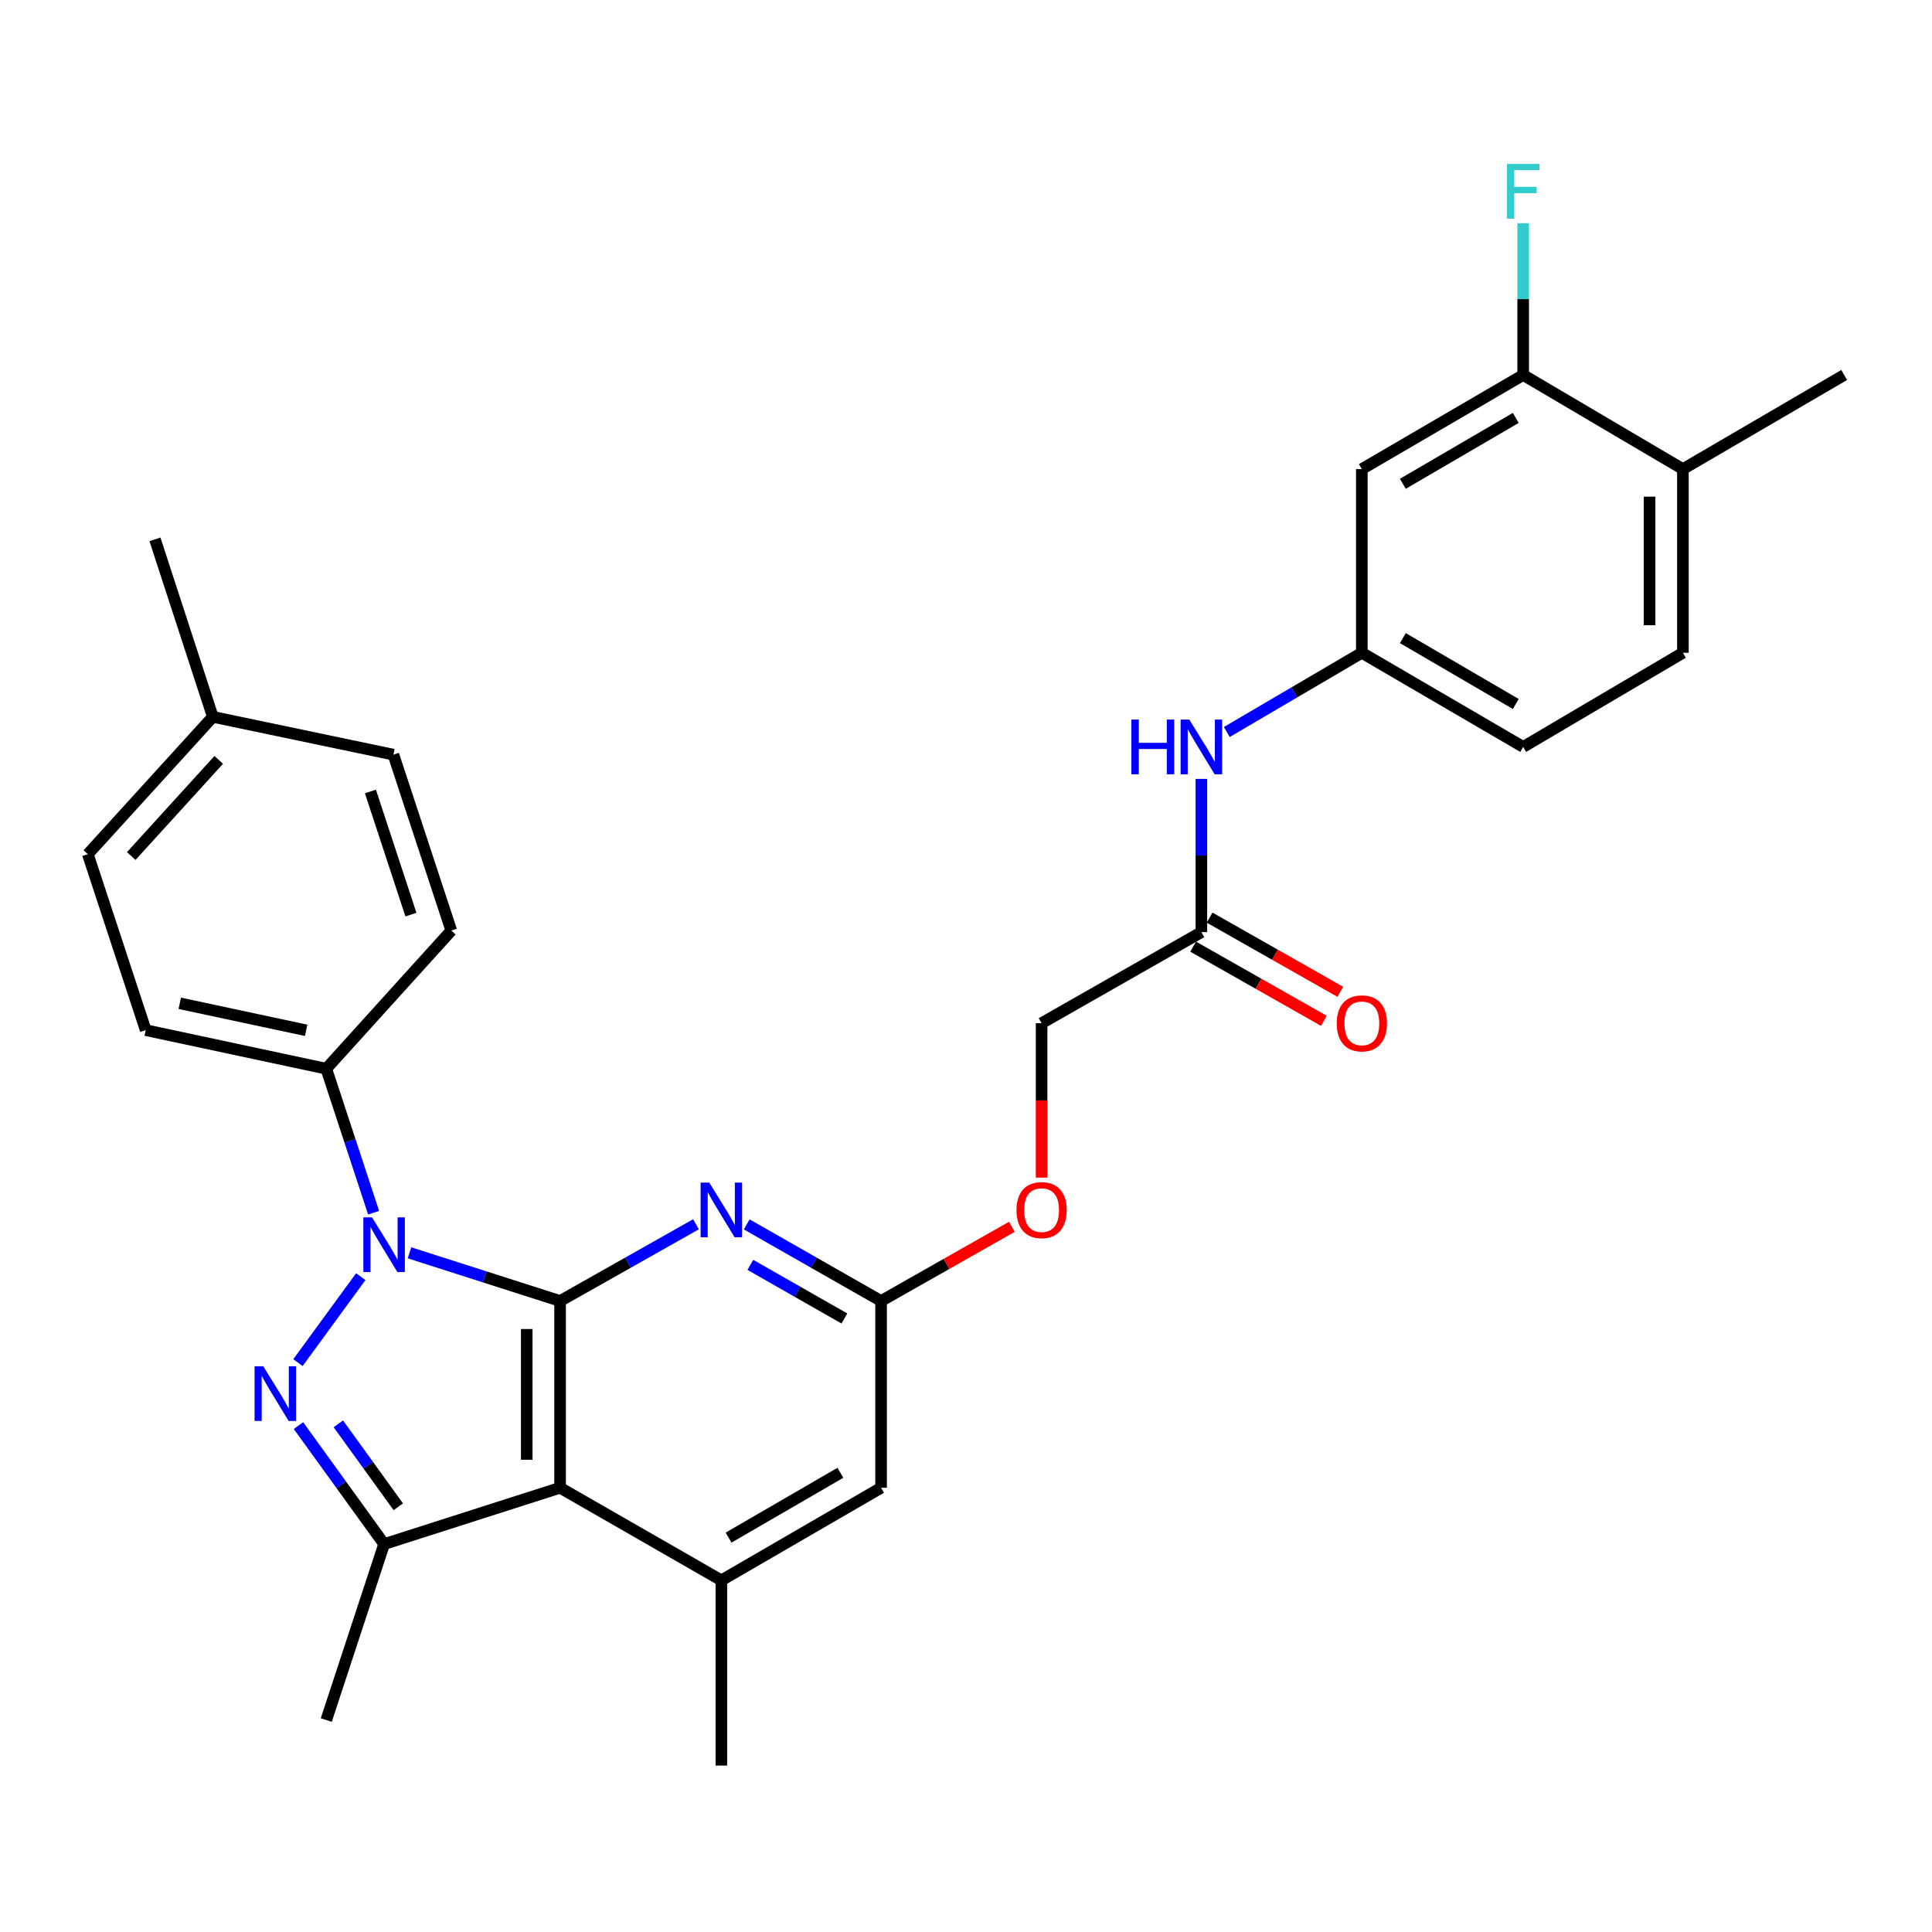 <?xml version='1.0' encoding='iso-8859-1'?>
<svg version='1.1' baseProfile='full'
              xmlns='http://www.w3.org/2000/svg'
                      xmlns:rdkit='http://www.rdkit.org/xml'
                      xmlns:xlink='http://www.w3.org/1999/xlink'
                  xml:space='preserve'
width='1000px' height='1000px' viewBox='0 0 1000 1000'>
<!-- END OF HEADER -->
<rect style='opacity:1.0;fill:#FFFFFF;stroke:none' width='1000' height='1000' x='0' y='0'> </rect>
<path class='bond-0' d='M 289.899,673.399 L 250.924,660.927' style='fill:none;fill-rule:evenodd;stroke:#000000;stroke-width:6px;stroke-linecap:butt;stroke-linejoin:miter;stroke-opacity:1' />
<path class='bond-0' d='M 250.924,660.927 L 211.948,648.455' style='fill:none;fill-rule:evenodd;stroke:#0000FF;stroke-width:6px;stroke-linecap:butt;stroke-linejoin:miter;stroke-opacity:1' />
<path class='bond-2' d='M 289.899,673.399 L 289.899,770.062' style='fill:none;fill-rule:evenodd;stroke:#000000;stroke-width:6px;stroke-linecap:butt;stroke-linejoin:miter;stroke-opacity:1' />
<path class='bond-2' d='M 272.636,687.898 L 272.636,755.563' style='fill:none;fill-rule:evenodd;stroke:#000000;stroke-width:6px;stroke-linecap:butt;stroke-linejoin:miter;stroke-opacity:1' />
<path class='bond-4' d='M 289.899,673.399 L 325.069,653.543' style='fill:none;fill-rule:evenodd;stroke:#000000;stroke-width:6px;stroke-linecap:butt;stroke-linejoin:miter;stroke-opacity:1' />
<path class='bond-4' d='M 325.069,653.543 L 360.239,633.687' style='fill:none;fill-rule:evenodd;stroke:#0000FF;stroke-width:6px;stroke-linecap:butt;stroke-linejoin:miter;stroke-opacity:1' />
<path class='bond-1' d='M 186.729,660.799 L 154.225,705.289' style='fill:none;fill-rule:evenodd;stroke:#0000FF;stroke-width:6px;stroke-linecap:butt;stroke-linejoin:miter;stroke-opacity:1' />
<path class='bond-7' d='M 193.375,627.696 L 181.125,590.434' style='fill:none;fill-rule:evenodd;stroke:#0000FF;stroke-width:6px;stroke-linecap:butt;stroke-linejoin:miter;stroke-opacity:1' />
<path class='bond-7' d='M 181.125,590.434 L 168.876,553.171' style='fill:none;fill-rule:evenodd;stroke:#000000;stroke-width:6px;stroke-linecap:butt;stroke-linejoin:miter;stroke-opacity:1' />
<path class='bond-30' d='M 154.484,737.886 L 176.651,768.552' style='fill:none;fill-rule:evenodd;stroke:#0000FF;stroke-width:6px;stroke-linecap:butt;stroke-linejoin:miter;stroke-opacity:1' />
<path class='bond-30' d='M 176.651,768.552 L 198.817,799.218' style='fill:none;fill-rule:evenodd;stroke:#000000;stroke-width:6px;stroke-linecap:butt;stroke-linejoin:miter;stroke-opacity:1' />
<path class='bond-30' d='M 175.124,736.972 L 190.641,758.438' style='fill:none;fill-rule:evenodd;stroke:#0000FF;stroke-width:6px;stroke-linecap:butt;stroke-linejoin:miter;stroke-opacity:1' />
<path class='bond-30' d='M 190.641,758.438 L 206.158,779.905' style='fill:none;fill-rule:evenodd;stroke:#000000;stroke-width:6px;stroke-linecap:butt;stroke-linejoin:miter;stroke-opacity:1' />
<path class='bond-3' d='M 289.899,770.062 L 198.817,799.218' style='fill:none;fill-rule:evenodd;stroke:#000000;stroke-width:6px;stroke-linecap:butt;stroke-linejoin:miter;stroke-opacity:1' />
<path class='bond-5' d='M 289.899,770.062 L 373.376,817.986' style='fill:none;fill-rule:evenodd;stroke:#000000;stroke-width:6px;stroke-linecap:butt;stroke-linejoin:miter;stroke-opacity:1' />
<path class='bond-23' d='M 198.817,799.218 L 168.876,890.29' style='fill:none;fill-rule:evenodd;stroke:#000000;stroke-width:6px;stroke-linecap:butt;stroke-linejoin:miter;stroke-opacity:1' />
<path class='bond-6' d='M 386.495,633.749 L 421.27,653.574' style='fill:none;fill-rule:evenodd;stroke:#0000FF;stroke-width:6px;stroke-linecap:butt;stroke-linejoin:miter;stroke-opacity:1' />
<path class='bond-6' d='M 421.27,653.574 L 456.046,673.399' style='fill:none;fill-rule:evenodd;stroke:#000000;stroke-width:6px;stroke-linecap:butt;stroke-linejoin:miter;stroke-opacity:1' />
<path class='bond-6' d='M 388.378,654.694 L 412.721,668.571' style='fill:none;fill-rule:evenodd;stroke:#0000FF;stroke-width:6px;stroke-linecap:butt;stroke-linejoin:miter;stroke-opacity:1' />
<path class='bond-6' d='M 412.721,668.571 L 437.064,682.449' style='fill:none;fill-rule:evenodd;stroke:#000000;stroke-width:6px;stroke-linecap:butt;stroke-linejoin:miter;stroke-opacity:1' />
<path class='bond-27' d='M 373.376,817.986 L 373.376,913.854' style='fill:none;fill-rule:evenodd;stroke:#000000;stroke-width:6px;stroke-linecap:butt;stroke-linejoin:miter;stroke-opacity:1' />
<path class='bond-31' d='M 373.376,817.986 L 456.046,770.062' style='fill:none;fill-rule:evenodd;stroke:#000000;stroke-width:6px;stroke-linecap:butt;stroke-linejoin:miter;stroke-opacity:1' />
<path class='bond-31' d='M 377.118,795.863 L 434.988,762.316' style='fill:none;fill-rule:evenodd;stroke:#000000;stroke-width:6px;stroke-linecap:butt;stroke-linejoin:miter;stroke-opacity:1' />
<path class='bond-10' d='M 456.046,673.399 L 456.046,770.062' style='fill:none;fill-rule:evenodd;stroke:#000000;stroke-width:6px;stroke-linecap:butt;stroke-linejoin:miter;stroke-opacity:1' />
<path class='bond-15' d='M 456.046,673.399 L 489.894,654.199' style='fill:none;fill-rule:evenodd;stroke:#000000;stroke-width:6px;stroke-linecap:butt;stroke-linejoin:miter;stroke-opacity:1' />
<path class='bond-15' d='M 489.894,654.199 L 523.742,634.999' style='fill:none;fill-rule:evenodd;stroke:#FF0000;stroke-width:6px;stroke-linecap:butt;stroke-linejoin:miter;stroke-opacity:1' />
<path class='bond-17' d='M 168.876,553.171 L 75.415,533.194' style='fill:none;fill-rule:evenodd;stroke:#000000;stroke-width:6px;stroke-linecap:butt;stroke-linejoin:miter;stroke-opacity:1' />
<path class='bond-17' d='M 158.465,533.293 L 93.043,519.309' style='fill:none;fill-rule:evenodd;stroke:#000000;stroke-width:6px;stroke-linecap:butt;stroke-linejoin:miter;stroke-opacity:1' />
<path class='bond-18' d='M 168.876,553.171 L 233.593,481.673' style='fill:none;fill-rule:evenodd;stroke:#000000;stroke-width:6px;stroke-linecap:butt;stroke-linejoin:miter;stroke-opacity:1' />
<path class='bond-8' d='M 788.398,194.09 L 704.884,242.811' style='fill:none;fill-rule:evenodd;stroke:#000000;stroke-width:6px;stroke-linecap:butt;stroke-linejoin:miter;stroke-opacity:1' />
<path class='bond-8' d='M 784.57,216.31 L 726.11,250.414' style='fill:none;fill-rule:evenodd;stroke:#000000;stroke-width:6px;stroke-linecap:butt;stroke-linejoin:miter;stroke-opacity:1' />
<path class='bond-21' d='M 788.398,194.09 L 788.398,154.823' style='fill:none;fill-rule:evenodd;stroke:#000000;stroke-width:6px;stroke-linecap:butt;stroke-linejoin:miter;stroke-opacity:1' />
<path class='bond-21' d='M 788.398,154.823 L 788.398,115.556' style='fill:none;fill-rule:evenodd;stroke:#33CCCC;stroke-width:6px;stroke-linecap:butt;stroke-linejoin:miter;stroke-opacity:1' />
<path class='bond-33' d='M 788.398,194.09 L 871.069,242.811' style='fill:none;fill-rule:evenodd;stroke:#000000;stroke-width:6px;stroke-linecap:butt;stroke-linejoin:miter;stroke-opacity:1' />
<path class='bond-9' d='M 704.884,242.811 L 704.884,337.882' style='fill:none;fill-rule:evenodd;stroke:#000000;stroke-width:6px;stroke-linecap:butt;stroke-linejoin:miter;stroke-opacity:1' />
<path class='bond-11' d='M 621.829,482.47 L 539.13,529.607' style='fill:none;fill-rule:evenodd;stroke:#000000;stroke-width:6px;stroke-linecap:butt;stroke-linejoin:miter;stroke-opacity:1' />
<path class='bond-12' d='M 621.829,482.47 L 621.829,442.814' style='fill:none;fill-rule:evenodd;stroke:#000000;stroke-width:6px;stroke-linecap:butt;stroke-linejoin:miter;stroke-opacity:1' />
<path class='bond-12' d='M 621.829,442.814 L 621.829,403.159' style='fill:none;fill-rule:evenodd;stroke:#0000FF;stroke-width:6px;stroke-linecap:butt;stroke-linejoin:miter;stroke-opacity:1' />
<path class='bond-16' d='M 617.569,489.976 L 651.402,509.179' style='fill:none;fill-rule:evenodd;stroke:#000000;stroke-width:6px;stroke-linecap:butt;stroke-linejoin:miter;stroke-opacity:1' />
<path class='bond-16' d='M 651.402,509.179 L 685.236,528.381' style='fill:none;fill-rule:evenodd;stroke:#FF0000;stroke-width:6px;stroke-linecap:butt;stroke-linejoin:miter;stroke-opacity:1' />
<path class='bond-16' d='M 626.09,474.963 L 659.923,494.165' style='fill:none;fill-rule:evenodd;stroke:#000000;stroke-width:6px;stroke-linecap:butt;stroke-linejoin:miter;stroke-opacity:1' />
<path class='bond-16' d='M 659.923,494.165 L 693.757,513.367' style='fill:none;fill-rule:evenodd;stroke:#FF0000;stroke-width:6px;stroke-linecap:butt;stroke-linejoin:miter;stroke-opacity:1' />
<path class='bond-13' d='M 634.976,378.89 L 669.93,358.386' style='fill:none;fill-rule:evenodd;stroke:#0000FF;stroke-width:6px;stroke-linecap:butt;stroke-linejoin:miter;stroke-opacity:1' />
<path class='bond-13' d='M 669.93,358.386 L 704.884,337.882' style='fill:none;fill-rule:evenodd;stroke:#000000;stroke-width:6px;stroke-linecap:butt;stroke-linejoin:miter;stroke-opacity:1' />
<path class='bond-22' d='M 704.884,337.882 L 788.398,386.602' style='fill:none;fill-rule:evenodd;stroke:#000000;stroke-width:6px;stroke-linecap:butt;stroke-linejoin:miter;stroke-opacity:1' />
<path class='bond-22' d='M 726.11,330.279 L 784.57,364.383' style='fill:none;fill-rule:evenodd;stroke:#000000;stroke-width:6px;stroke-linecap:butt;stroke-linejoin:miter;stroke-opacity:1' />
<path class='bond-14' d='M 871.069,242.811 L 871.069,337.882' style='fill:none;fill-rule:evenodd;stroke:#000000;stroke-width:6px;stroke-linecap:butt;stroke-linejoin:miter;stroke-opacity:1' />
<path class='bond-14' d='M 853.806,257.071 L 853.806,323.621' style='fill:none;fill-rule:evenodd;stroke:#000000;stroke-width:6px;stroke-linecap:butt;stroke-linejoin:miter;stroke-opacity:1' />
<path class='bond-28' d='M 871.069,242.811 L 954.545,194.09' style='fill:none;fill-rule:evenodd;stroke:#000000;stroke-width:6px;stroke-linecap:butt;stroke-linejoin:miter;stroke-opacity:1' />
<path class='bond-20' d='M 539.13,609.534 L 539.13,569.571' style='fill:none;fill-rule:evenodd;stroke:#FF0000;stroke-width:6px;stroke-linecap:butt;stroke-linejoin:miter;stroke-opacity:1' />
<path class='bond-20' d='M 539.13,569.571 L 539.13,529.607' style='fill:none;fill-rule:evenodd;stroke:#000000;stroke-width:6px;stroke-linecap:butt;stroke-linejoin:miter;stroke-opacity:1' />
<path class='bond-24' d='M 75.415,533.194 L 45.455,442.132' style='fill:none;fill-rule:evenodd;stroke:#000000;stroke-width:6px;stroke-linecap:butt;stroke-linejoin:miter;stroke-opacity:1' />
<path class='bond-25' d='M 233.593,481.673 L 203.632,390.611' style='fill:none;fill-rule:evenodd;stroke:#000000;stroke-width:6px;stroke-linecap:butt;stroke-linejoin:miter;stroke-opacity:1' />
<path class='bond-25' d='M 212.7,473.409 L 191.728,409.666' style='fill:none;fill-rule:evenodd;stroke:#000000;stroke-width:6px;stroke-linecap:butt;stroke-linejoin:miter;stroke-opacity:1' />
<path class='bond-19' d='M 871.069,337.882 L 788.398,386.602' style='fill:none;fill-rule:evenodd;stroke:#000000;stroke-width:6px;stroke-linecap:butt;stroke-linejoin:miter;stroke-opacity:1' />
<path class='bond-32' d='M 45.455,442.132 L 110.153,371.037' style='fill:none;fill-rule:evenodd;stroke:#000000;stroke-width:6px;stroke-linecap:butt;stroke-linejoin:miter;stroke-opacity:1' />
<path class='bond-32' d='M 67.927,443.086 L 113.216,393.32' style='fill:none;fill-rule:evenodd;stroke:#000000;stroke-width:6px;stroke-linecap:butt;stroke-linejoin:miter;stroke-opacity:1' />
<path class='bond-26' d='M 203.632,390.611 L 110.153,371.037' style='fill:none;fill-rule:evenodd;stroke:#000000;stroke-width:6px;stroke-linecap:butt;stroke-linejoin:miter;stroke-opacity:1' />
<path class='bond-29' d='M 110.153,371.037 L 80.201,279.159' style='fill:none;fill-rule:evenodd;stroke:#000000;stroke-width:6px;stroke-linecap:butt;stroke-linejoin:miter;stroke-opacity:1' />
<path  class='atom-1' d='M 192.557 630.093
L 201.837 645.093
Q 202.757 646.573, 204.237 649.253
Q 205.717 651.933, 205.797 652.093
L 205.797 630.093
L 209.557 630.093
L 209.557 658.413
L 205.677 658.413
L 195.717 642.013
Q 194.557 640.093, 193.317 637.893
Q 192.117 635.693, 191.757 635.013
L 191.757 658.413
L 188.077 658.413
L 188.077 630.093
L 192.557 630.093
' fill='#0000FF'/>
<path  class='atom-2' d='M 136.251 707.163
L 145.531 722.163
Q 146.451 723.643, 147.931 726.323
Q 149.411 729.003, 149.491 729.163
L 149.491 707.163
L 153.251 707.163
L 153.251 735.483
L 149.371 735.483
L 139.411 719.083
Q 138.251 717.163, 137.011 714.963
Q 135.811 712.763, 135.451 712.083
L 135.451 735.483
L 131.771 735.483
L 131.771 707.163
L 136.251 707.163
' fill='#0000FF'/>
<path  class='atom-5' d='M 367.116 612.111
L 376.396 627.111
Q 377.316 628.591, 378.796 631.271
Q 380.276 633.951, 380.356 634.111
L 380.356 612.111
L 384.116 612.111
L 384.116 640.431
L 380.236 640.431
L 370.276 624.031
Q 369.116 622.111, 367.876 619.911
Q 366.676 617.711, 366.316 617.031
L 366.316 640.431
L 362.636 640.431
L 362.636 612.111
L 367.116 612.111
' fill='#0000FF'/>
<path  class='atom-13' d='M 585.609 372.442
L 589.449 372.442
L 589.449 384.482
L 603.929 384.482
L 603.929 372.442
L 607.769 372.442
L 607.769 400.762
L 603.929 400.762
L 603.929 387.682
L 589.449 387.682
L 589.449 400.762
L 585.609 400.762
L 585.609 372.442
' fill='#0000FF'/>
<path  class='atom-13' d='M 615.569 372.442
L 624.849 387.442
Q 625.769 388.922, 627.249 391.602
Q 628.729 394.282, 628.809 394.442
L 628.809 372.442
L 632.569 372.442
L 632.569 400.762
L 628.689 400.762
L 618.729 384.362
Q 617.569 382.442, 616.329 380.242
Q 615.129 378.042, 614.769 377.362
L 614.769 400.762
L 611.089 400.762
L 611.089 372.442
L 615.569 372.442
' fill='#0000FF'/>
<path  class='atom-16' d='M 526.13 626.351
Q 526.13 619.551, 529.49 615.751
Q 532.85 611.951, 539.13 611.951
Q 545.41 611.951, 548.77 615.751
Q 552.13 619.551, 552.13 626.351
Q 552.13 633.231, 548.73 637.151
Q 545.33 641.031, 539.13 641.031
Q 532.89 641.031, 529.49 637.151
Q 526.13 633.271, 526.13 626.351
M 539.13 637.831
Q 543.45 637.831, 545.77 634.951
Q 548.13 632.031, 548.13 626.351
Q 548.13 620.791, 545.77 617.991
Q 543.45 615.151, 539.13 615.151
Q 534.81 615.151, 532.45 617.951
Q 530.13 620.751, 530.13 626.351
Q 530.13 632.071, 532.45 634.951
Q 534.81 637.831, 539.13 637.831
' fill='#FF0000'/>
<path  class='atom-17' d='M 691.884 529.687
Q 691.884 522.887, 695.244 519.087
Q 698.604 515.287, 704.884 515.287
Q 711.164 515.287, 714.524 519.087
Q 717.884 522.887, 717.884 529.687
Q 717.884 536.567, 714.484 540.487
Q 711.084 544.367, 704.884 544.367
Q 698.644 544.367, 695.244 540.487
Q 691.884 536.607, 691.884 529.687
M 704.884 541.167
Q 709.204 541.167, 711.524 538.287
Q 713.884 535.367, 713.884 529.687
Q 713.884 524.127, 711.524 521.327
Q 709.204 518.487, 704.884 518.487
Q 700.564 518.487, 698.204 521.287
Q 695.884 524.087, 695.884 529.687
Q 695.884 535.407, 698.204 538.287
Q 700.564 541.167, 704.884 541.167
' fill='#FF0000'/>
<path  class='atom-22' d='M 779.978 84.859
L 796.818 84.859
L 796.818 88.099
L 783.778 88.099
L 783.778 96.699
L 795.378 96.699
L 795.378 99.979
L 783.778 99.979
L 783.778 113.179
L 779.978 113.179
L 779.978 84.859
' fill='#33CCCC'/>
</svg>
